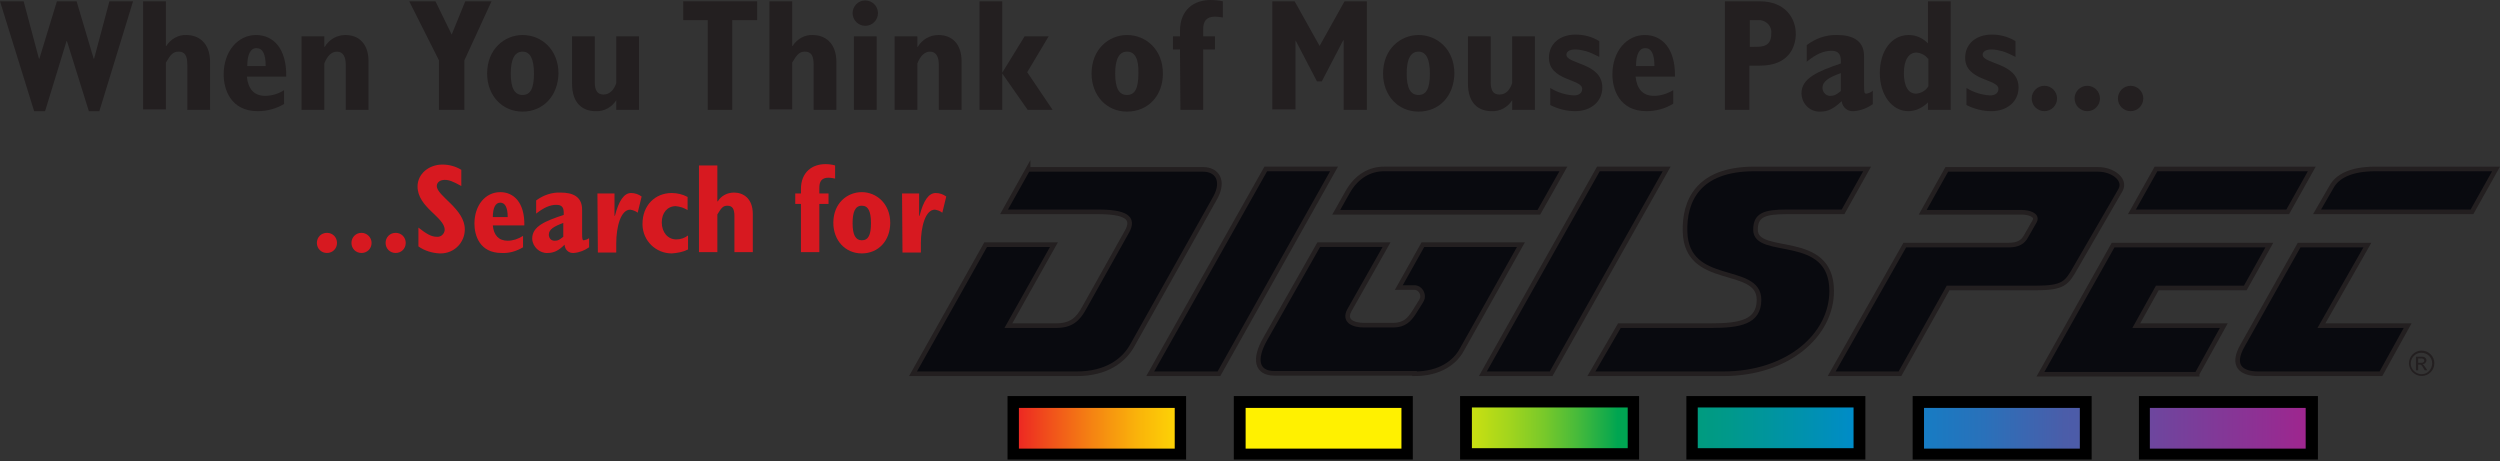<?xml version="1.0" encoding="utf-8"?>
<!-- Generator: Adobe Illustrator 28.0.0, SVG Export Plug-In . SVG Version: 6.00 Build 0)  -->
<svg version="1.1" id="Layer_1" xmlns="http://www.w3.org/2000/svg" xmlns:xlink="http://www.w3.org/1999/xlink" x="0px" y="0px"
	 viewBox="0 0 571.2 105.4" style="enable-background:new 0 0 571.2 105.4;" xml:space="preserve">
<rect x="0" y="0" width="571.2" height="105.4" fill="#333333" stroke="none"/>
<style type="text/css">
	.st0{fill:#090A0F;}
	.st1{fill:none;stroke:#231F20;stroke-width:1.055;}
	.st2{fill:#231F20;}
	.st3{fill:#D71920;}
	.st4{fill:url(#SVGID_1_);}
	.st5{fill:url(#SVGID_00000045598274809892147790000010248888377185326496_);}
	.st6{fill:url(#SVGID_00000079476292225733030900000018152003559354454447_);}
	.st7{fill:url(#SVGID_00000042729580679526130720000006310752620196650383_);}
	.st8{fill:url(#SVGID_00000119800369737020263150000015131890230215911301_);}
	.st9{fill:url(#SVGID_00000157270599366482003120000007832613779422298801_);}
</style>
<g>
	<g>
		<path class="st0" d="M234.9,38.6l-5.5,9.8h21.4c6.3,0,8.5,1.3,6.7,4.5l-9.7,17.3c-1.5,2.8-3.1,4.2-6.5,4.2h-10.9l10.4-18.5h-15.6
			l-16.6,29.5h37.4c6.8,0,10.7-3,12.6-6.3l19.1-34c2.1-3.9,0.3-6.4-2.8-6.4H234.9z"/>
		<path class="st1" d="M234.9,38.6l-5.5,9.8h21.4c6.3,0,8.5,1.3,6.7,4.5l-9.7,17.3c-1.5,2.8-3.1,4.2-6.5,4.2h-10.9l10.4-18.5h-15.6
			l-16.6,29.5h37.4c6.8,0,10.7-3,12.6-6.3l19.1-34c2.1-3.9,0.3-6.4-2.8-6.4H234.9z"/>
		<polygon class="st0" points="278.5,85.4 304.8,38.6 289.2,38.6 262.8,85.4 		"/>
		<polygon class="st1" points="278.5,85.4 304.8,38.6 289.2,38.6 262.8,85.4 		"/>
		<polygon class="st0" points="354.4,85.4 380.8,38.6 365.2,38.6 338.8,85.4 		"/>
		<polygon class="st1" points="354.4,85.4 380.8,38.6 365.2,38.6 338.8,85.4 		"/>
		<path class="st0" d="M363.6,85.4h30.1c14.9,0,24.8-8.9,24.8-18.9c0-13.6-17.4-7.7-17.4-14c0-3.3,1.9-4.1,7.1-4.1h12.9l5.5-9.8
			h-25.8c-13,0-16,7.5-15.8,14.3c0.3,12.8,16.9,7.5,16.9,15.6c0,5.1-4.4,5.9-10.9,5.9H370L363.6,85.4z"/>
		<path class="st1" d="M363.6,85.4h30.1c14.9,0,24.8-8.9,24.8-18.9c0-13.6-17.4-7.7-17.4-14c0-3.3,1.9-4.1,7.1-4.1h12.9l5.5-9.8
			h-25.8c-13,0-16,7.5-15.8,14.3c0.3,12.8,16.9,7.5,16.9,15.6c0,5.1-4.4,5.9-10.9,5.9H370L363.6,85.4z"/>
		<path class="st0" d="M418.5,85.4h15.6l11-19.6h20c6.4,0,7.1-1.1,9.1-4.6l10.3-17.8c1.3-2.4-1.8-4.7-5.1-4.7h-34.6l-5.5,9.8h22.6
			c1.6,0,3.7,0.6,3,2l-2,3.5c-0.7,1.3-1.8,2-4,2h-23.7L418.5,85.4z"/>
		<path class="st1" d="M418.5,85.4h15.6l11-19.6h20c6.4,0,7.1-1.1,9.1-4.6l10.3-17.8c1.3-2.4-1.8-4.7-5.1-4.7h-34.6l-5.5,9.8h22.6
			c1.6,0,3.7,0.6,3,2l-2,3.5c-0.7,1.3-1.8,2-4,2h-23.7L418.5,85.4z"/>
		<path class="st0" d="M522.7,48.4l5.5-9.8h-35.6l-5.5,9.8H522.7z M502,85.4l6.1-11h-20l4.8-8.6H513l5.5-9.8h-35.7l-16.6,29.5H502z"
			/>
		<path class="st1" d="M522.7,48.4l5.5-9.8h-35.6l-5.5,9.8H522.7z M502,85.4l6.1-11h-20l4.8-8.6H513l5.5-9.8h-35.7l-16.6,29.5H502z"
			/>
		<path class="st0" d="M564.8,48.4l5.5-9.8h-27.6c-5.6,0-8.7,1.7-10,4.1l-3.3,5.7H564.8z M544,85.4l6.1-11h-19.7L540.9,56h-15.6
			l-12.9,22.9c-2.7,4.7-0.3,6.5,3.6,6.5L544,85.4z"/>
		<path class="st1" d="M564.8,48.4l5.5-9.8h-27.6c-5.6,0-8.7,1.7-10,4.1l-3.3,5.7H564.8z M544,85.4l6.1-11h-19.7L540.9,56h-15.6
			l-12.9,22.9c-2.7,4.7-0.3,6.5,3.6,6.5L544,85.4z"/>
		<path class="st0" d="M357.2,38.6h-41c-2.9,0-6.1,1.4-8.3,5.3l-2.6,4.6h46.3L357.2,38.6z M323.2,85.4c5.9,0,9.3-2.7,10.8-5.5
			l13.5-24h-22.4l-5.5,9.8h3.8c1.1,0.2,1.8,1.3,1.6,2.4c-0.1,0.3-0.2,0.5-0.3,0.7l-1.7,2.7c-1,1.5-2.1,2.8-4.7,2.8h-6.6
			c-2.6,0-4.7-1-3.4-3.4l8.5-15h-15.5l-12.2,21.5c-2.7,4.7-2,7.9,2.1,7.9H323.2z"/>
		<path class="st1" d="M357.2,38.6h-41c-2.9,0-6.1,1.4-8.3,5.3l-2.6,4.6h46.3L357.2,38.6z M323.2,85.4c5.9,0,9.3-2.7,10.8-5.5
			l13.5-24h-22.4l-5.5,9.8h3.8c1.1,0.2,1.8,1.3,1.6,2.4c-0.1,0.3-0.2,0.5-0.3,0.7l-1.7,2.7c-1,1.5-2.1,2.8-4.7,2.8h-6.6
			c-2.6,0-4.7-1-3.4-3.4l8.5-15h-15.5l-12.2,21.5c-2.7,4.7-2,7.9,2.1,7.9H323.2z"/>
		<path class="st2" d="M552,84.6h0.5v-1.3h0.3c0.4,0,0.5,0.1,0.9,0.8l0.3,0.5h0.6l-0.4-0.6c-0.3-0.4-0.5-0.7-0.7-0.8v0
			c0.5,0,0.9-0.4,0.9-0.9c0,0,0,0,0,0c0-0.3-0.3-0.8-1-0.8H552L552,84.6z M552.5,82.9v-1h0.8c0.3,0,0.6,0.2,0.6,0.5
			c0,0.3-0.3,0.5-0.6,0.5H552.5z M555.7,83c0,1.4-1.1,2.5-2.4,2.5s-2.5-1.1-2.5-2.4c0-1.4,1.1-2.5,2.4-2.5c0,0,0,0,0,0
			C554.6,80.6,555.7,81.6,555.7,83 M556.2,83c0-1.6-1.3-2.9-2.9-2.9c-1.6,0-2.9,1.3-2.9,2.9c0,1.6,1.3,2.9,2.9,2.9
			C554.9,85.9,556.2,84.6,556.2,83C556.2,83,556.2,83,556.2,83"/>
	</g>
</g>
<g>
	<g>
		<path class="st2" d="M0,0.3h5.4l3.5,13.1H9l4-13.1h4.5l3.9,13.1h0.1L25,0.3h5.4l-7.7,25.1h-2.4l-5-16h-0.1l-4.9,16H7.8L0,0.3z"/>
		<path class="st2" d="M32.7,0.3h5.2v10.2H38c1-1.6,2.8-2.6,4.6-2.5c2.6,0,5.4,1.6,5.4,6.2v10.9h-5.2V14.8c0-2-0.5-3-2-3
			c-1.2,0-1.8,0.6-2.9,2.5v10.7h-5.2V0.3z"/>
		<path class="st2" d="M65,23.7c-1.8,1.1-3.9,1.7-6.1,1.7c-6.2,0-7.8-5-7.8-8.4c0-5.2,3.2-9,7.4-9c3.9,0,7,3,6.9,9.5h-9
			c0.3,2.9,1.7,4.4,4.2,4.4c1.5,0,3.1-0.5,4.3-1.3V23.7z M60.7,15.1c0-2.8-0.7-4.1-2.1-4.1c-1.4,0-2.1,1.5-2.1,4.1H60.7z"/>
		<path class="st2" d="M68.9,8.3h5.2v2.4h0.1C75.2,9,77,8,78.9,8c3.2,0,5.3,2.1,5.3,6v11.1H79V14.8c0-1.8-0.6-3-2-3
			c-1.2,0-2.2,0.9-2.9,2.7v10.6h-5.2V8.3z"/>
		<path class="st2" d="M100.3,13.8L93.5,0.3h6l3.7,7.6l3.1-7.6h6l-6.2,13.5v11.3h-5.8L100.3,13.8z"/>
		<path class="st2" d="M119.4,25.5c-4.7,0-8.1-3.7-8.1-8.7c0-5.6,4-8.8,8.1-8.8c4.3,0,8.2,3.3,8.2,8.8
			C127.5,21.9,124.1,25.5,119.4,25.5z M119.4,11.8c-1.8,0-2.7,1.7-2.7,5c0,3.4,0.9,4.9,2.7,4.9c1.8,0,2.6-1.5,2.6-4.9
			C122,13.6,121.2,11.8,119.4,11.8L119.4,11.8z"/>
		<path class="st2" d="M140.8,22.9L140.8,22.9c-1,1.6-2.8,2.6-4.7,2.5c-2.9,0-5.4-1.7-5.4-6.3V8.3h5.2v10.5c0,1.9,0.6,2.8,2,2.8
			c1.4,0,2.4-1.1,2.9-2.6V8.3h5.2v16.8h-5.2L140.8,22.9z"/>
		<path class="st2" d="M161.8,4.6h-5.7V0.3h16.9v4.3h-5.7v20.5h-5.6V4.6z"/>
		<path class="st2" d="M175.8,0.3h5.2v10.2h0.1c1-1.6,2.8-2.6,4.6-2.5c2.6,0,5.4,1.6,5.4,6.2v10.9h-5.2V14.8c0-2-0.5-3-2-3
			c-1.2,0-1.8,0.6-2.9,2.5v10.7h-5.2L175.8,0.3z"/>
		<path class="st2" d="M200.6,3c0,1.6-1.3,2.9-2.9,2.9c0,0,0,0,0,0c-1.6,0-2.9-1.3-2.9-2.9c0-1.6,1.3-2.9,2.9-2.9c0,0,0,0,0,0
			C199.3,0.1,200.6,1.4,200.6,3C200.6,3,200.6,3,200.6,3z M195.1,8.3h5.2v16.8h-5.2V8.3z"/>
		<path class="st2" d="M204.4,8.3h5.2v2.4h0.1c1-1.7,2.8-2.7,4.7-2.7c3.2,0,5.3,2.1,5.3,6v11.1h-5.2V14.8c0-1.8-0.6-3-2-3
			c-1.2,0-2.2,0.9-2.9,2.7v10.6h-5.2V8.3z"/>
		<path class="st2" d="M240.5,25.1h-5.7l-5.8-8.3v8.3h-5.2V0.3h5.2v16.3l5.1-8.3h5.5l-4.9,8.2L240.5,25.1z"/>
		<path class="st2" d="M257.5,25.5c-4.7,0-8.1-3.7-8.1-8.7c0-5.6,4-8.8,8.1-8.8c4.3,0,8.2,3.3,8.2,8.8
			C265.7,21.9,262.3,25.5,257.5,25.5z M257.5,11.8c-1.8,0-2.7,1.7-2.7,5c0,3.4,0.9,4.9,2.7,4.9c1.8,0,2.6-1.5,2.6-4.9
			C260.2,13.6,259.4,11.8,257.5,11.8L257.5,11.8z"/>
		<path class="st2" d="M269.6,11.3H268v-3h1.6V7.1c0-4.9,3.2-7.1,7-7.1c0.9,0,1.9,0.1,2.8,0.3V4c-0.6-0.1-1.2-0.2-1.8-0.2
			c-2,0-2.7,1.1-2.7,2.9v1.6h2.7v3h-2.7v13.8h-5.2L269.6,11.3z"/>
		<path class="st2" d="M290.7,0.3h5.1l5.7,10.2l5.7-10.2h5.1v24.8h-5.3V9.2h-0.1l-4.9,9.4h-1.1l-4.9-9.4H296v15.8h-5.3L290.7,0.3z"
			/>
		<path class="st2" d="M324.1,25.5c-4.7,0-8.1-3.7-8.1-8.7c0-5.6,4-8.8,8.1-8.8c4.3,0,8.2,3.3,8.2,8.8
			C332.2,21.9,328.9,25.5,324.1,25.5z M324.1,11.8c-1.8,0-2.7,1.7-2.7,5c0,3.4,0.9,4.9,2.7,4.9c1.8,0,2.6-1.5,2.6-4.9
			C326.7,13.6,325.9,11.8,324.1,11.8L324.1,11.8z"/>
		<path class="st2" d="M345.5,22.9L345.5,22.9c-1,1.6-2.8,2.6-4.7,2.5c-2.9,0-5.4-1.7-5.4-6.3V8.3h5.2v10.5c0,1.9,0.6,2.8,2,2.8
			c1.5,0,2.4-1.1,2.9-2.6V8.3h5.2v16.8h-5.2L345.5,22.9z"/>
		<path class="st2" d="M354.2,20.1c1.6,1,3.5,1.6,5.4,1.7c1.1,0,1.9-0.5,1.9-1.5c0-2.3-7.6-1.8-7.6-7.1c0-3.2,2.5-5.3,6.1-5.3
			c1.9,0,3.8,0.5,5.4,1.5V13c-1-0.5-2-1-3-1.3c-0.8-0.2-1.6-0.4-2.5-0.4c-1.3,0-2,0.5-2,1.2c0,2.2,8.2,1.8,8.2,7.5
			c0,3.2-2.6,5.4-6.2,5.4c-2,0-3.9-0.5-5.7-1.4L354.2,20.1z"/>
		<path class="st2" d="M382.3,23.7c-1.8,1.1-3.9,1.7-6.1,1.7c-6.2,0-7.8-5-7.8-8.4c0-5.2,3.2-9,7.4-9c3.9,0,7,3,6.9,9.5h-9
			c0.3,2.9,1.7,4.4,4.2,4.4c1.5,0,3.1-0.5,4.4-1.3L382.3,23.7z M378,15.1c0-2.8-0.7-4.1-2.1-4.1c-1.4,0-2.1,1.5-2.1,4.1H378z"/>
		<path class="st2" d="M394.1,0.3h8c5.8,0,8.2,3.9,8.2,7.4c0,2.7-1.3,7.3-8.2,7.3h-2.4v10.1h-5.6L394.1,0.3z M401.4,10.7
			c2.6,0,3.3-1.2,3.3-3c0.2-1.5-0.9-2.9-2.5-3.1c-0.2,0-0.4,0-0.6,0h-1.8v6.1H401.4z"/>
		<path class="st2" d="M427.9,23.8c-1.3,0.9-2.8,1.5-4.4,1.6c-1.3,0.1-2.5-0.8-2.7-2.2c0,0,0-0.1,0-0.1c-1.8,1.7-3.1,2.4-4.9,2.4
			c-2.3,0.1-4.2-1.7-4.3-4.1c0,0,0-0.1,0-0.1c0-3.4,3.7-5,9-6.8v-0.6c0-1.6-0.7-2.3-2.1-2.3c-1.8,0-3.5,0.7-5.7,2.5v-3.8
			c2-1.5,4.4-2.4,7-2.3c3.2,0,6.1,1.1,6.1,4.8v6.8c0,1.6,0.1,1.8,0.5,1.8c0.6-0.1,1.1-0.3,1.5-0.7V23.8z M420.6,16.7
			c-2.8,1-4.2,1.9-4.2,3.4c0,0.9,0.7,1.7,1.6,1.8c0.1,0,0.1,0,0.2,0c0.8,0,1.3-0.2,2.4-1.1V16.7z"/>
		<path class="st2" d="M440.5,23.4c-1.2,1.2-2.8,2-4.5,2c-3.7,0-6.5-3.7-6.5-8.7c0-5.1,2.7-8.7,6.6-8.7c1.7,0,3.2,0.7,4.4,1.9V0.3
			h5.2v24.8h-5.2L440.5,23.4z M440.5,13.4c-0.6-0.8-1.6-1.3-2.6-1.4c-1.8,0-2.9,1.7-2.9,4.7c0,3,1,4.7,2.8,4.7
			c1.2-0.1,2.2-0.7,2.8-1.7V13.4z"/>
		<path class="st2" d="M449.3,20.1c1.6,1,3.5,1.6,5.4,1.7c1.1,0,1.9-0.5,1.9-1.5c0-2.3-7.6-1.8-7.6-7.1c0-3.2,2.5-5.3,6.1-5.3
			c1.9,0,3.8,0.5,5.4,1.5V13c-1-0.5-2-1-3-1.3c-0.8-0.2-1.6-0.4-2.5-0.4c-1.3,0-2,0.5-2,1.2c0,2.2,8.2,1.8,8.2,7.5
			c0,3.2-2.6,5.4-6.2,5.4c-2,0-3.9-0.5-5.7-1.4L449.3,20.1z"/>
		<path class="st2" d="M470,22.5c0,1.6-1.3,2.9-2.9,2.9c0,0,0,0,0,0c-1.6,0-2.9-1.3-2.9-2.9c0-1.6,1.3-2.9,2.9-2.9c0,0,0,0,0,0
			C468.7,19.6,470,20.9,470,22.5C470,22.5,470,22.5,470,22.5z"/>
		<path class="st2" d="M479.8,22.5c0,1.6-1.3,2.9-2.9,2.9c0,0,0,0,0,0c-1.6,0-2.9-1.3-2.9-2.9c0-1.6,1.3-2.9,2.9-2.9c0,0,0,0,0,0
			C478.5,19.6,479.8,20.9,479.8,22.5C479.8,22.5,479.8,22.5,479.8,22.5z"/>
		<path class="st2" d="M489.7,22.5c0,1.6-1.3,2.9-2.9,2.9c0,0,0,0,0,0c-1.6,0-2.9-1.3-2.9-2.9c0-1.6,1.3-2.9,2.9-2.9c0,0,0,0,0,0
			C488.4,19.6,489.7,20.9,489.7,22.5C489.7,22.5,489.7,22.5,489.7,22.5z"/>
	</g>
</g>
<path class="st3" d="M77,55.5c0,1.3-1,2.3-2.3,2.3c0,0,0,0,0,0c-1.3,0-2.3-1-2.3-2.3c0-1.3,1-2.3,2.3-2.3c0,0,0,0,0,0
	C76,53.2,77,54.2,77,55.5C77,55.5,77,55.5,77,55.5z"/>
<path class="st3" d="M84.9,55.5c0,1.3-1,2.3-2.3,2.3c0,0,0,0,0,0c-1.3,0-2.3-1-2.3-2.3c0-1.3,1-2.3,2.3-2.3c0,0,0,0,0,0
	C83.8,53.2,84.9,54.2,84.9,55.5C84.9,55.5,84.9,55.5,84.9,55.5z"/>
<path class="st3" d="M92.7,55.5c0,1.3-1,2.3-2.3,2.3c0,0,0,0,0,0c-1.3,0-2.3-1-2.3-2.3c0-1.3,1-2.3,2.3-2.3c0,0,0,0,0,0
	C91.7,53.2,92.7,54.2,92.7,55.5C92.7,55.5,92.7,55.5,92.7,55.5z"/>
<path class="st3" d="M95.6,52c1.9,1.5,3,2.1,4.2,2.1c0.9,0.1,1.7-0.6,1.8-1.5c0,0,0-0.1,0-0.1c0-2.9-6.2-5.1-6.2-9.9
	c0-2.8,2.5-5,5.7-5c1.5,0,3,0.4,4.3,1.2v3.7c-2-1.1-2.8-1.4-3.8-1.4c-1.1,0-1.8,0.6-1.8,1.4c0,2.3,6.4,5.2,6.4,9.9
	c0,3-2.4,5.5-5.5,5.5c-0.1,0-0.2,0-0.3,0c-1.7-0.1-3.4-0.6-4.8-1.6V52z"/>
<path class="st3" d="M119.5,56.5c-1.5,0.9-3.2,1.4-4.9,1.3c-5,0-6.2-4-6.2-6.7c0-4.2,2.5-7.2,5.9-7.2c3.1,0,5.6,2.4,5.5,7.6h-7.2
	c0.2,2.3,1.4,3.5,3.4,3.5c1.2,0,2.4-0.4,3.5-1.1V56.5z M116,49.6c0-2.2-0.6-3.3-1.7-3.3c-1.1,0-1.7,1.2-1.7,3.3H116z"/>
<path class="st3" d="M134.6,56.5c-1,0.7-2.2,1.2-3.5,1.3c-1.1,0.1-2-0.7-2.1-1.8c0,0,0-0.1,0-0.1c-1.4,1.4-2.5,1.9-3.9,1.9
	c-1.8,0.1-3.4-1.4-3.5-3.2c0,0,0-0.1,0-0.1c0-2.8,3-4,7.2-5.4v-0.5c0-1.3-0.5-1.8-1.7-1.8c-1.4,0-2.8,0.6-4.6,2v-3
	c1.6-1.2,3.6-1.9,5.6-1.8c2.6,0,4.9,0.8,4.9,3.9v5.5c0,1.3,0.1,1.5,0.4,1.5c0.4-0.1,0.9-0.2,1.2-0.5L134.6,56.5z M128.8,50.9
	c-2.2,0.8-3.4,1.5-3.4,2.7c0,0.8,0.5,1.4,1.3,1.4c0,0,0.1,0,0.1,0c0.7,0,1-0.2,1.9-0.9V50.9z"/>
<path class="st3" d="M136.5,44.2h3.9v5.1h0.1c0.9-3.5,2.1-5.2,3.7-5.2c0.9,0,1.7,0.3,2.4,0.8l-0.9,3.7c-0.5-0.4-1.1-0.6-1.7-0.7
	c-2.2,0-3.2,4-3.2,7.7v2.1h-4.2L136.5,44.2z"/>
<path class="st3" d="M157.2,57c-1.2,0.6-2.4,0.8-3.7,0.9c-3.7,0-6.6-2.9-6.7-6.5c0-0.1,0-0.2,0-0.3c0-4.1,2.8-7,6.7-7
	c1.2,0,2.5,0.3,3.6,0.9V48c-0.8-0.5-1.7-0.8-2.7-0.9c-1.9,0-3.2,1.5-3.2,3.7c0,2.3,1.4,3.9,3.3,3.9c1,0,1.9-0.3,2.7-0.9L157.2,57z"
	/>
<path class="st3" d="M159.7,37.8h4.2v8.2h0.1c0.8-1.3,2.2-2,3.7-2c2.1,0,4.3,1.3,4.3,4.9v8.7h-4.2v-8.2c0-1.6-0.4-2.4-1.6-2.4
	c-1,0-1.4,0.5-2.3,2v8.6h-4.2L159.7,37.8z"/>
<path class="st3" d="M183,46.6h-1.3v-2.4h1.3v-1c0-3.9,2.6-5.7,5.6-5.7c0.8,0,1.5,0.1,2.2,0.3v3c-0.5-0.1-1-0.2-1.5-0.2
	c-1.6,0-2.1,0.9-2.1,2.3v1.3h2.1v2.4h-2.1v11H183L183,46.6z"/>
<path class="st3" d="M196.9,57.9c-3.8,0-6.5-3-6.5-7c0-4.5,3.2-7,6.5-7c3.4,0,6.5,2.7,6.5,7C203.4,55,200.7,57.9,196.9,57.9z
	 M196.9,47c-1.5,0-2.1,1.4-2.1,4c0,2.7,0.7,3.9,2.1,3.9c1.5,0,2.1-1.2,2.1-3.9C199,48.3,198.4,47,196.9,47L196.9,47z"/>
<path class="st3" d="M206.1,44.2h3.9v5.1h0.1c0.9-3.5,2.1-5.2,3.7-5.2c0.9,0,1.7,0.3,2.4,0.8l-0.9,3.7c-0.5-0.4-1.1-0.6-1.7-0.7
	c-2.2,0-3.2,4-3.2,7.7v2.1h-4.2L206.1,44.2z"/>
<g>
	<path d="M281.9,90.5V105h40.9V90.5H281.9z M319.2,101.5c-1.5,0-32.3,0-33.9,0c0-1.5,0-6,0-7.5c1.5,0,32.3,0,33.9,0
		C319.2,95.5,319.2,100,319.2,101.5z"/>
	<linearGradient id="SVGID_1_" gradientUnits="userSpaceOnUse" x1="218.477" y1="97.797" x2="611.041" y2="97.797">
		<stop  offset="0" style="stop-color:#EC1C24"/>
		<stop  offset="2.030295e-02" style="stop-color:#F04A1C"/>
		<stop  offset="4.873937e-02" style="stop-color:#F58512"/>
		<stop  offset="7.496148e-02" style="stop-color:#FAB40A"/>
		<stop  offset="9.807827e-02" style="stop-color:#FDD505"/>
		<stop  offset="0.117" style="stop-color:#FEEA01"/>
		<stop  offset="0.13" style="stop-color:#FFF100"/>
		<stop  offset="0.27" style="stop-color:#FFF100"/>
		<stop  offset="0.293" style="stop-color:#FBF001"/>
		<stop  offset="0.315" style="stop-color:#F0ED05"/>
		<stop  offset="0.336" style="stop-color:#DEE70A"/>
		<stop  offset="0.356" style="stop-color:#C4DF13"/>
		<stop  offset="0.375" style="stop-color:#A2D51D"/>
		<stop  offset="0.395" style="stop-color:#79C92A"/>
		<stop  offset="0.414" style="stop-color:#49BB3A"/>
		<stop  offset="0.433" style="stop-color:#12AA4B"/>
		<stop  offset="0.438" style="stop-color:#00A551"/>
		<stop  offset="0.466" style="stop-color:#00A458"/>
		<stop  offset="0.506" style="stop-color:#009F6B"/>
		<stop  offset="0.554" style="stop-color:#00998A"/>
		<stop  offset="0.607" style="stop-color:#0090B5"/>
		<stop  offset="0.635" style="stop-color:#008ACF"/>
		<stop  offset="0.671" style="stop-color:#0587CD"/>
		<stop  offset="0.712" style="stop-color:#127FC6"/>
		<stop  offset="0.756" style="stop-color:#2971BA"/>
		<stop  offset="0.801" style="stop-color:#495EAA"/>
		<stop  offset="0.803" style="stop-color:#4B5DA9"/>
		<stop  offset="0.84" style="stop-color:#5357A6"/>
		<stop  offset="0.897" style="stop-color:#6A489F"/>
		<stop  offset="0.969" style="stop-color:#902F93"/>
		<stop  offset="1" style="stop-color:#A2238D"/>
	</linearGradient>
	<rect x="284.6" y="93.2" class="st4" width="35.6" height="9.3"/>
</g>
<g>
	<path d="M230.2,90.5V105H271V90.5H230.2z M267.5,101.5c-1.5,0-32.3,0-33.9,0c0-1.5,0-6,0-7.5c1.5,0,32.3,0,33.9,0
		C267.5,95.5,267.5,100,267.5,101.5z"/>
	
		<linearGradient id="SVGID_00000165203367390756871310000003999802123475802034_" gradientUnits="userSpaceOnUse" x1="230.686" y1="97.797" x2="623.31" y2="97.797">
		<stop  offset="0" style="stop-color:#EC1C24"/>
		<stop  offset="2.030295e-02" style="stop-color:#F04A1C"/>
		<stop  offset="4.873937e-02" style="stop-color:#F58512"/>
		<stop  offset="7.496148e-02" style="stop-color:#FAB40A"/>
		<stop  offset="9.807827e-02" style="stop-color:#FDD505"/>
		<stop  offset="0.117" style="stop-color:#FEEA01"/>
		<stop  offset="0.13" style="stop-color:#FFF100"/>
		<stop  offset="0.27" style="stop-color:#FFF100"/>
		<stop  offset="0.293" style="stop-color:#FBF001"/>
		<stop  offset="0.315" style="stop-color:#F0ED05"/>
		<stop  offset="0.336" style="stop-color:#DEE70A"/>
		<stop  offset="0.356" style="stop-color:#C4DF13"/>
		<stop  offset="0.375" style="stop-color:#A2D51D"/>
		<stop  offset="0.395" style="stop-color:#79C92A"/>
		<stop  offset="0.414" style="stop-color:#49BB3A"/>
		<stop  offset="0.433" style="stop-color:#12AA4B"/>
		<stop  offset="0.438" style="stop-color:#00A551"/>
		<stop  offset="0.466" style="stop-color:#00A458"/>
		<stop  offset="0.506" style="stop-color:#009F6B"/>
		<stop  offset="0.554" style="stop-color:#00998A"/>
		<stop  offset="0.607" style="stop-color:#0090B5"/>
		<stop  offset="0.635" style="stop-color:#008ACF"/>
		<stop  offset="0.671" style="stop-color:#0587CD"/>
		<stop  offset="0.712" style="stop-color:#127FC6"/>
		<stop  offset="0.756" style="stop-color:#2971BA"/>
		<stop  offset="0.801" style="stop-color:#495EAA"/>
		<stop  offset="0.803" style="stop-color:#4B5DA9"/>
		<stop  offset="0.84" style="stop-color:#5357A6"/>
		<stop  offset="0.897" style="stop-color:#6A489F"/>
		<stop  offset="0.969" style="stop-color:#902F93"/>
		<stop  offset="1" style="stop-color:#A2238D"/>
	</linearGradient>
	
		<rect x="232.8" y="93.2" style="fill:url(#SVGID_00000165203367390756871310000003999802123475802034_);" width="35.6" height="9.3"/>
</g>
<g>
	<path d="M333.6,90.5V105h40.9V90.5H333.6z M370.9,101.5c-1.5,0-32.3,0-33.9,0c0-1.5,0-6,0-7.5c1.5,0,32.3,0,33.9,0
		C370.9,95.5,370.9,100,370.9,101.5z"/>
	
		<linearGradient id="SVGID_00000034086035124482538850000003743171647435999370_" gradientUnits="userSpaceOnUse" x1="197.559" y1="97.714" x2="590.203" y2="97.714">
		<stop  offset="0" style="stop-color:#EC1C24"/>
		<stop  offset="2.030295e-02" style="stop-color:#F04A1C"/>
		<stop  offset="4.873937e-02" style="stop-color:#F58512"/>
		<stop  offset="7.496148e-02" style="stop-color:#FAB40A"/>
		<stop  offset="9.807827e-02" style="stop-color:#FDD505"/>
		<stop  offset="0.117" style="stop-color:#FEEA01"/>
		<stop  offset="0.13" style="stop-color:#FFF100"/>
		<stop  offset="0.27" style="stop-color:#FFF100"/>
		<stop  offset="0.293" style="stop-color:#FBF001"/>
		<stop  offset="0.315" style="stop-color:#F0ED05"/>
		<stop  offset="0.336" style="stop-color:#DEE70A"/>
		<stop  offset="0.356" style="stop-color:#C4DF13"/>
		<stop  offset="0.375" style="stop-color:#A2D51D"/>
		<stop  offset="0.395" style="stop-color:#79C92A"/>
		<stop  offset="0.414" style="stop-color:#49BB3A"/>
		<stop  offset="0.433" style="stop-color:#12AA4B"/>
		<stop  offset="0.438" style="stop-color:#00A551"/>
		<stop  offset="0.466" style="stop-color:#00A458"/>
		<stop  offset="0.506" style="stop-color:#009F6B"/>
		<stop  offset="0.554" style="stop-color:#00998A"/>
		<stop  offset="0.607" style="stop-color:#0090B5"/>
		<stop  offset="0.635" style="stop-color:#008ACF"/>
		<stop  offset="0.671" style="stop-color:#0587CD"/>
		<stop  offset="0.712" style="stop-color:#127FC6"/>
		<stop  offset="0.756" style="stop-color:#2971BA"/>
		<stop  offset="0.801" style="stop-color:#495EAA"/>
		<stop  offset="0.803" style="stop-color:#4B5DA9"/>
		<stop  offset="0.84" style="stop-color:#5357A6"/>
		<stop  offset="0.897" style="stop-color:#6A489F"/>
		<stop  offset="0.969" style="stop-color:#902F93"/>
		<stop  offset="1" style="stop-color:#A2238D"/>
	</linearGradient>
	
		<rect x="336.3" y="93.1" style="fill:url(#SVGID_00000034086035124482538850000003743171647435999370_);" width="35.6" height="9.3"/>
</g>
<g>
	<path d="M385.3,90.5V105h40.9V90.5H385.3z M422.7,101.5c-1.5,0-32.3,0-33.9,0c0-1.5,0-6,0-7.5c1.5,0,32.3,0,33.9,0
		C422.7,95.5,422.7,100,422.7,101.5z"/>
	
		<linearGradient id="SVGID_00000060018429437587567700000007045608927150809003_" gradientUnits="userSpaceOnUse" x1="177.168" y1="97.714" x2="569.793" y2="97.714">
		<stop  offset="0" style="stop-color:#EC1C24"/>
		<stop  offset="2.030295e-02" style="stop-color:#F04A1C"/>
		<stop  offset="4.873937e-02" style="stop-color:#F58512"/>
		<stop  offset="7.496148e-02" style="stop-color:#FAB40A"/>
		<stop  offset="9.807827e-02" style="stop-color:#FDD505"/>
		<stop  offset="0.117" style="stop-color:#FEEA01"/>
		<stop  offset="0.13" style="stop-color:#FFF100"/>
		<stop  offset="0.27" style="stop-color:#FFF100"/>
		<stop  offset="0.293" style="stop-color:#FBF001"/>
		<stop  offset="0.315" style="stop-color:#F0ED05"/>
		<stop  offset="0.336" style="stop-color:#DEE70A"/>
		<stop  offset="0.356" style="stop-color:#C4DF13"/>
		<stop  offset="0.375" style="stop-color:#A2D51D"/>
		<stop  offset="0.395" style="stop-color:#79C92A"/>
		<stop  offset="0.414" style="stop-color:#49BB3A"/>
		<stop  offset="0.433" style="stop-color:#12AA4B"/>
		<stop  offset="0.438" style="stop-color:#00A551"/>
		<stop  offset="0.466" style="stop-color:#00A458"/>
		<stop  offset="0.506" style="stop-color:#009F6B"/>
		<stop  offset="0.554" style="stop-color:#00998A"/>
		<stop  offset="0.607" style="stop-color:#0090B5"/>
		<stop  offset="0.635" style="stop-color:#008ACF"/>
		<stop  offset="0.671" style="stop-color:#0587CD"/>
		<stop  offset="0.712" style="stop-color:#127FC6"/>
		<stop  offset="0.756" style="stop-color:#2971BA"/>
		<stop  offset="0.801" style="stop-color:#495EAA"/>
		<stop  offset="0.803" style="stop-color:#4B5DA9"/>
		<stop  offset="0.84" style="stop-color:#5357A6"/>
		<stop  offset="0.897" style="stop-color:#6A489F"/>
		<stop  offset="0.969" style="stop-color:#902F93"/>
		<stop  offset="1" style="stop-color:#A2238D"/>
	</linearGradient>
	
		<rect x="387.9" y="93.1" style="fill:url(#SVGID_00000060018429437587567700000007045608927150809003_);" width="35.6" height="9.3"/>
</g>
<g>
	<path d="M437,90.5V105h40.9V90.5H437z M474.4,101.5c-1.5,0-32.3,0-33.9,0c0-1.5,0-6,0-7.5c1.5,0,32.3,0,33.9,0
		C474.4,95.5,474.4,100,474.4,101.5z"/>
	
		<linearGradient id="SVGID_00000135690742783123240120000003999535270481884587_" gradientUnits="userSpaceOnUse" x1="156.36" y1="97.83" x2="548.944" y2="97.83">
		<stop  offset="0" style="stop-color:#EC1C24"/>
		<stop  offset="2.030295e-02" style="stop-color:#F04A1C"/>
		<stop  offset="4.873937e-02" style="stop-color:#F58512"/>
		<stop  offset="7.496148e-02" style="stop-color:#FAB40A"/>
		<stop  offset="9.807827e-02" style="stop-color:#FDD505"/>
		<stop  offset="0.117" style="stop-color:#FEEA01"/>
		<stop  offset="0.13" style="stop-color:#FFF100"/>
		<stop  offset="0.27" style="stop-color:#FFF100"/>
		<stop  offset="0.293" style="stop-color:#FBF001"/>
		<stop  offset="0.315" style="stop-color:#F0ED05"/>
		<stop  offset="0.336" style="stop-color:#DEE70A"/>
		<stop  offset="0.356" style="stop-color:#C4DF13"/>
		<stop  offset="0.375" style="stop-color:#A2D51D"/>
		<stop  offset="0.395" style="stop-color:#79C92A"/>
		<stop  offset="0.414" style="stop-color:#49BB3A"/>
		<stop  offset="0.433" style="stop-color:#12AA4B"/>
		<stop  offset="0.438" style="stop-color:#00A551"/>
		<stop  offset="0.466" style="stop-color:#00A458"/>
		<stop  offset="0.506" style="stop-color:#009F6B"/>
		<stop  offset="0.554" style="stop-color:#00998A"/>
		<stop  offset="0.607" style="stop-color:#0090B5"/>
		<stop  offset="0.635" style="stop-color:#008ACF"/>
		<stop  offset="0.671" style="stop-color:#0587CD"/>
		<stop  offset="0.712" style="stop-color:#127FC6"/>
		<stop  offset="0.756" style="stop-color:#2971BA"/>
		<stop  offset="0.801" style="stop-color:#495EAA"/>
		<stop  offset="0.803" style="stop-color:#4B5DA9"/>
		<stop  offset="0.84" style="stop-color:#5357A6"/>
		<stop  offset="0.897" style="stop-color:#6A489F"/>
		<stop  offset="0.969" style="stop-color:#902F93"/>
		<stop  offset="1" style="stop-color:#A2238D"/>
	</linearGradient>
	
		<rect x="439.6" y="93.2" style="fill:url(#SVGID_00000135690742783123240120000003999535270481884587_);" width="35.6" height="9.3"/>
</g>
<g>
	<path d="M488.7,90.5V105h40.9V90.5H488.7z M526.1,101.5c-1.5,0-32.3,0-33.9,0c0-1.5,0-6,0-7.5c1.5,0,32.3,0,33.9,0
		C526.1,95.5,526.1,100,526.1,101.5z"/>
	
		<linearGradient id="SVGID_00000147919083096148340180000010639727234339838885_" gradientUnits="userSpaceOnUse" x1="136.945" y1="97.83" x2="529.513" y2="97.83">
		<stop  offset="0" style="stop-color:#EC1C24"/>
		<stop  offset="2.030295e-02" style="stop-color:#F04A1C"/>
		<stop  offset="4.873937e-02" style="stop-color:#F58512"/>
		<stop  offset="7.496148e-02" style="stop-color:#FAB40A"/>
		<stop  offset="9.807827e-02" style="stop-color:#FDD505"/>
		<stop  offset="0.117" style="stop-color:#FEEA01"/>
		<stop  offset="0.13" style="stop-color:#FFF100"/>
		<stop  offset="0.27" style="stop-color:#FFF100"/>
		<stop  offset="0.293" style="stop-color:#FBF001"/>
		<stop  offset="0.315" style="stop-color:#F0ED05"/>
		<stop  offset="0.336" style="stop-color:#DEE70A"/>
		<stop  offset="0.356" style="stop-color:#C4DF13"/>
		<stop  offset="0.375" style="stop-color:#A2D51D"/>
		<stop  offset="0.395" style="stop-color:#79C92A"/>
		<stop  offset="0.414" style="stop-color:#49BB3A"/>
		<stop  offset="0.433" style="stop-color:#12AA4B"/>
		<stop  offset="0.438" style="stop-color:#00A551"/>
		<stop  offset="0.466" style="stop-color:#00A458"/>
		<stop  offset="0.506" style="stop-color:#009F6B"/>
		<stop  offset="0.554" style="stop-color:#00998A"/>
		<stop  offset="0.607" style="stop-color:#0090B5"/>
		<stop  offset="0.635" style="stop-color:#008ACF"/>
		<stop  offset="0.671" style="stop-color:#0587CD"/>
		<stop  offset="0.712" style="stop-color:#127FC6"/>
		<stop  offset="0.756" style="stop-color:#2971BA"/>
		<stop  offset="0.801" style="stop-color:#495EAA"/>
		<stop  offset="0.803" style="stop-color:#4B5DA9"/>
		<stop  offset="0.84" style="stop-color:#5357A6"/>
		<stop  offset="0.897" style="stop-color:#6A489F"/>
		<stop  offset="0.969" style="stop-color:#902F93"/>
		<stop  offset="1" style="stop-color:#A2238D"/>
	</linearGradient>
	
		<rect x="491.2" y="93.2" style="fill:url(#SVGID_00000147919083096148340180000010639727234339838885_);" width="35.6" height="9.3"/>
</g>
</svg>
